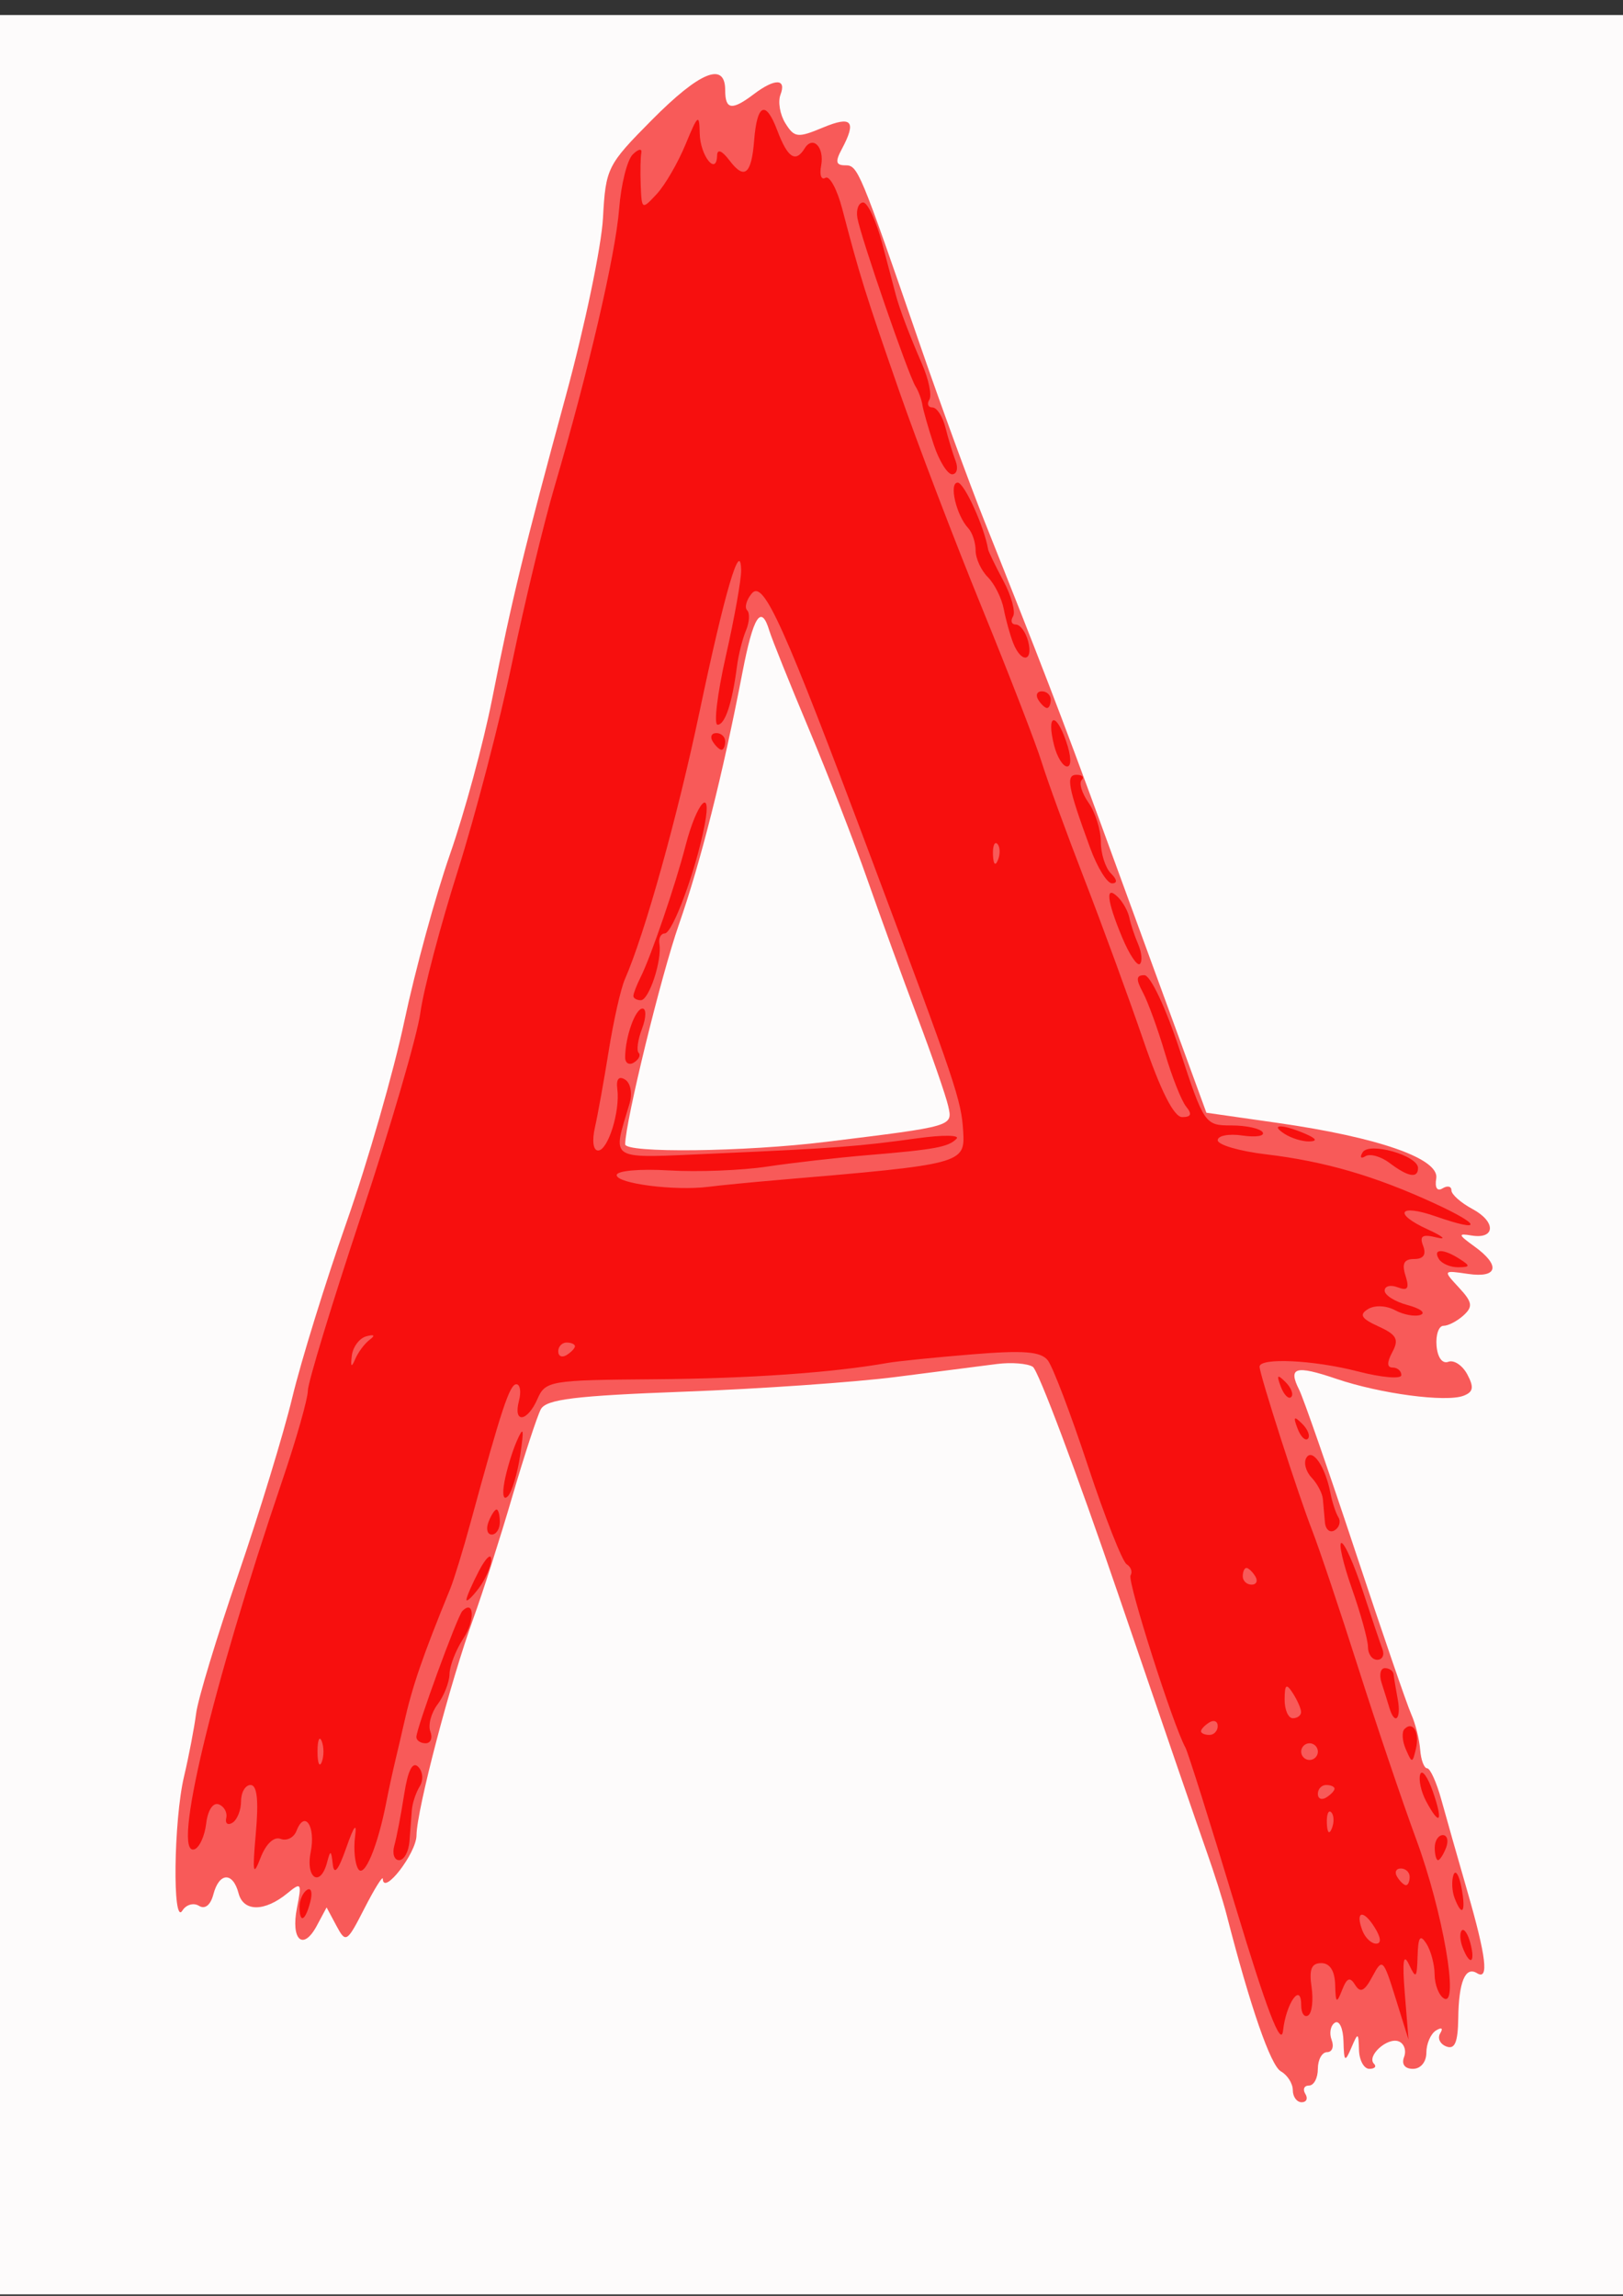 <?xml version="1.0" encoding="UTF-8"?>
<svg version="1.1" viewBox="0 0 744.09 1052.4" xmlns="http://www.w3.org/2000/svg">
<rect x="0" y="0" width="744.09" height="1052.4" fill="#333333" stroke="none"/>
<g transform="translate(-7.574 1.183)">
<path d="m7.107 528.09v-522.38h788.36v1044.8h-788.36v-522.38z" fill="#fdfbfb"/>
<path d="m600.28 956.9c0-3.053-2.458-6.927-5.463-8.611-4.7-2.633-14.002-29.481-24.926-71.945-1.624-6.314-5.71-19.23-9.078-28.702-3.369-9.472-21.673-62.741-40.677-118.38-19.004-55.635-36.582-102.41-39.063-103.94-2.481-1.533-9.825-2.113-16.32-1.289-6.495 0.824-27.308 3.494-46.252 5.933-18.943 2.439-62.676 5.485-97.183 6.769-50.156 1.866-63.355 3.486-65.801 8.075-1.683 3.157-7.593 21.24-13.132 40.183-5.539 18.943-13.516 43.914-17.725 55.491-10.635 29.248-26.039 87.964-26.131 99.607-0.065 8.248-15.288 27.918-15.438 19.948-0.029-1.558-3.821 4.528-8.427 13.524-8.067 15.758-8.538 16.05-12.863 7.968l-4.489-8.388-4.497 8.403c-6.281 11.737-12.009 6.551-9.083-8.224 2.258-11.401 1.945-11.887-4.325-6.727-10.462 8.609-20.214 8.648-22.452 0.09-2.596-9.927-8.906-9.668-11.558 0.474-1.293 4.944-3.84 6.965-6.615 5.25-2.482-1.534-5.901-0.542-7.599 2.205-4.59 7.426-3.998-41.303 0.746-61.404 2.237-9.479 4.741-22.541 5.564-29.026 0.823-6.485 9.438-34.9 19.143-63.145 9.706-28.245 20.939-65.011 24.963-81.703 4.024-16.692 15.222-52.857 24.885-80.366 9.662-27.509 21.579-68.96 26.482-92.113 4.903-23.153 14.327-57.596 20.944-76.539 6.616-18.943 15.271-50.803 19.234-70.799 9.115-46.002 14.577-68.469 33.959-139.68 8.593-31.572 16.205-68.054 16.917-81.071 1.254-22.945 1.938-24.317 22.423-44.967 22.01-22.187 33.607-26.896 33.607-13.646 0 9.023 3.058 9.439 13.169 1.792 9.633-7.286 15.032-7.165 12.178 0.273-1.244 3.24-0.227 9.149 2.26 13.13 4.116 6.591 5.651 6.766 17.159 1.958 13.322-5.566 15.574-3 8.677 9.888-3.072 5.739-2.713 7.402 1.597 7.402 5.811 0 6.487 1.622 34.277 82.279 9.428 27.363 22.64 63.527 29.36 80.366 25.859 64.79 35.444 89.716 53.715 139.68 10.39 28.415 25.491 69.729 33.558 91.809l14.667 40.145 32.605 4.658c46.285 6.613 74.317 16.42 72.769 25.46-0.728 4.251 0.419 6.072 2.87 4.558 2.246-1.388 4.083-0.991 4.083 0.883s4.345 5.731 9.655 8.573c10.897 5.832 10.571 13.983-0.485 12.133-6.28-1.051-6.098-0.378 1.354 5.001 12.152 8.771 10.796 14.624-2.922 12.611-11.506-1.689-11.516-1.675-4.164 6.263 6.192 6.686 6.532 8.719 2.127 12.739-2.883 2.631-7.017 4.784-9.187 4.784-2.17 0-3.605 4.113-3.189 9.14 0.447 5.398 2.659 8.41 5.404 7.357 2.556-0.981 6.47 1.622 8.698 5.785 3.14 5.868 2.758 8.064-1.704 9.776-8.063 3.094-38.147-0.895-58.266-7.725-18.83-6.393-22.338-5.368-17.11 4.998 1.949 3.864 13.523 37.162 25.72 73.997 12.197 36.834 23.735 70.446 25.64 74.693 1.905 4.247 3.752 11.566 4.106 16.265 0.354 4.699 1.79 8.543 3.191 8.543s4.327 6.458 6.502 14.351c2.175 7.893 7.551 26.815 11.946 42.048 8.691 30.121 9.969 40.948 4.429 37.525-5.36-3.313-8.375 3.911-8.606 20.616-0.153 11.109-1.573 14.469-5.478 12.97-2.899-1.113-4.154-3.831-2.788-6.04 1.45-2.346 0.645-2.881-1.935-1.287-2.43 1.502-4.418 6.073-4.418 10.159 0 4.271-2.614 7.428-6.15 7.428-3.735 0-5.332-2.13-4.069-5.424 1.145-2.983 0.027-6.212-2.481-7.174-5.206-1.998-14.833 6.752-11.308 10.277 1.277 1.277 0.312 2.321-2.143 2.321-2.456 0-4.586-3.875-4.734-8.611-0.257-8.216-0.42-8.26-3.558-0.957-2.893 6.732-3.321 6.36-3.558-3.096-0.148-5.912-1.916-9.732-3.929-8.488s-2.69 4.79-1.504 7.88c1.186 3.09 0.25 5.618-2.081 5.618-2.33 0-4.236 3.444-4.236 7.654 0 4.21-1.824 7.654-4.053 7.654s-2.989 1.722-1.688 3.827c1.301 2.105 0.541 3.827-1.688 3.827s-4.053-2.498-4.053-5.55zm-213.96-434.68c58.607-7.21 58.07-7.053 55.977-16.381-1.032-4.599-7.397-23-14.144-40.891s-17.089-46.306-22.982-63.145c-5.893-16.839-17.947-47.837-26.787-68.885-8.84-21.048-16.977-41.283-18.083-44.967-3.73-12.422-7.344-6.823-12.351 19.135-9.053 46.935-19.156 86.991-29.17 115.65-8.131 23.272-24.368 89.664-24.596 100.57-0.087 4.165 54.691 3.518 92.135-1.089z" fill="#f85a59"/>
<path d="m573.85 872.26c-11.38-37.744-21.652-70.348-22.827-72.452-5.593-10.025-26.709-76.28-25.127-78.84 0.989-1.601 0.185-3.908-1.787-5.126-1.972-1.219-9.98-21.573-17.796-45.231-7.816-23.658-16.084-45.374-18.373-48.256-3.223-4.058-11.099-4.67-34.887-2.71-16.898 1.392-34.168 3.142-38.378 3.888-25.357 4.498-63.613 7.179-107.15 7.511-47.748 0.364-49.902 0.726-53.528 8.99-4.679 10.665-11.239 11.402-8.508 0.957 1.101-4.21 0.563-7.654-1.196-7.654-3.047 0-6.822 11.392-20.92 63.145-3.44 12.629-7.665 26.406-9.387 30.616-12.722 31.089-17.403 44.722-21.246 61.882-0.863 3.852-2.601 11.308-3.862 16.57-1.262 5.262-3.129 13.873-4.149 19.135-3.988 20.57-10.166 35.298-12.93 30.826-1.541-2.493-2.191-9.157-1.444-14.809 0.898-6.8-0.457-5.098-4.004 5.031-3.635 10.38-5.632 12.844-6.205 7.654-0.725-6.565-1.094-6.701-2.595-0.957-3.067 11.735-9.959 7.494-7.533-4.635 2.372-11.861-2.749-19.544-6.504-9.758-1.193 3.11-4.468 4.772-7.277 3.694-3.073-1.179-6.742 2.277-9.209 8.675-3.434 8.905-3.785 7.054-2.156-11.37 1.331-15.057 0.569-22.005-2.417-22.005-2.399 0-4.362 3.343-4.362 7.428s-1.765 8.519-3.922 9.852c-2.157 1.333-3.449 0.358-2.87-2.166 0.578-2.524-0.977-5.338-3.456-6.252-2.611-0.963-5.026 2.736-5.74 8.794-0.678 5.751-3.116 11.073-5.418 11.827-10.483 3.435 7.864-73.502 40.337-169.14 6.427-18.929 11.686-37.407 11.686-41.061s11.029-39.865 24.509-80.468 25.674-82.4 27.097-92.882c1.424-10.482 9.137-39.724 17.141-64.981 8.004-25.258 19.233-68.311 24.953-95.674 5.72-27.363 14.446-63.527 19.391-80.366 15.615-53.176 28.001-106.44 29.639-127.46 0.87-11.166 3.677-22.359 6.238-24.875 2.561-2.516 4.329-2.852 3.93-0.747s-0.523 8.887-0.273 15.073c0.444 11.028 0.586 11.102 7.335 3.827 3.785-4.08 9.724-14.307 13.197-22.727 5.693-13.798 6.335-14.292 6.513-5.01 0.195 10.193 7.738 19.672 7.973 10.019 0.075-3.106 2.242-2.207 5.701 2.365 6.804 8.994 10.047 6.359 11.268-9.157 1.332-16.93 5.312-18.68 10.604-4.662 4.757 12.603 8.382 15.003 12.527 8.296 3.813-6.17 9.207-0.549 7.58 7.899-0.813 4.222 0.07 6.719 1.962 5.55s5.369 5.243 7.727 14.249c8.048 30.743 10.744 39.365 26.06 83.347 8.429 24.205 25.528 68.996 37.998 99.534s24.798 62.398 27.396 70.799c2.598 8.401 11.396 32.496 19.55 53.544 8.155 21.048 20.292 54.199 26.973 73.669 8.055 23.475 14.076 35.399 17.876 35.399 4.115 0 4.629-1.348 1.824-4.784-2.148-2.631-6.531-13.69-9.74-24.574-3.209-10.885-7.751-23.37-10.092-27.745-3.285-6.137-3.134-7.951 0.661-7.938 2.797 8e-3 9.806 14.866 16.249 34.443 11.159 33.907 11.517 34.426 23.693 34.426 6.799 0 13.234 1.411 14.3 3.135 1.065 1.724-3.138 2.39-9.341 1.479-6.203-0.91-11.279 0.064-11.279 2.165 0 2.101 9.902 5.001 22.005 6.445 27.131 3.236 50.048 9.906 77.496 22.558 21.729 10.015 21.945 13.392 0.376 5.873-16.776-5.848-19.585-1.32-3.691 5.951 7.085 3.241 9.019 4.938 4.296 3.769-6.671-1.65-8.074-0.788-6.288 3.866 1.522 3.966 0.134 5.991-4.109 5.991-4.66 0-5.747 2.082-3.986 7.63 1.859 5.857 1.03 7.096-3.569 5.331-3.295-1.264-5.991-0.579-5.991 1.523 0 2.102 4.736 5.082 10.524 6.622 5.788 1.54 8.467 3.561 5.953 4.49-2.514 0.929-7.774-0.023-11.687-2.118-4.112-2.201-9.367-2.417-12.45-0.511-4.13 2.553-3.039 4.343 4.834 7.93 8.335 3.798 9.482 5.915 6.363 11.744-2.57 4.801-2.519 7.111 0.156 7.111 2.179 0 3.962 1.559 3.962 3.464 0 1.905-9.041 1.125-20.091-1.732-20.168-5.216-45.016-6.381-44.909-2.106 0.096 3.809 17.716 58.638 24.102 75 3.286 8.419 12.821 36.834 21.187 63.145 8.367 26.31 20.301 61.614 26.521 78.452 12.193 33.009 19.895 77.391 12.654 72.915-2.286-1.413-4.182-6.342-4.215-10.953-0.032-4.612-1.728-10.968-3.768-14.125-2.865-4.434-3.784-3.127-4.037 5.74-0.289 10.135-0.751 10.583-3.939 3.827-2.577-5.462-3.125-1.626-1.913 13.394l1.698 21.048-5.901-18.911c-5.686-18.224-6.074-18.588-10.667-10.007-3.599 6.725-5.529 7.669-7.885 3.858-2.392-3.871-3.794-3.322-6.017 2.353-2.5 6.383-2.935 6.041-3.167-2.486-0.173-6.37-2.432-9.886-6.35-9.886-4.522 0-5.667 2.823-4.465 11.012 0.889 6.056 0.181 11.898-1.573 12.982-1.754 1.084-3.189-1.058-3.189-4.761 0-10.703-6.899-0.946-8.316 11.761-0.872 7.819-7.524-9.583-21.943-57.404zm63.922 10.001c-5.28-8.455-8.998-7.401-5.554 1.574 1.246 3.248 4.057 5.905 6.246 5.905 2.519 0 2.265-2.746-0.692-7.48zm16.087-23.136c0-2.105-1.824-3.827-4.053-3.827s-2.989 1.722-1.688 3.827c1.301 2.105 3.125 3.827 4.053 3.827 0.928 0 1.688-1.722 1.688-3.827zm-35.96-29.58c-1.272-1.272-2.176 0.989-2.01 5.023 0.184 4.458 1.09 5.365 2.312 2.312 1.105-2.763 0.97-6.063-0.302-7.335zm1.515-10.83c0-0.928-1.722-1.688-3.827-1.688s-3.827 1.824-3.827 4.053 1.722 2.989 3.827 1.688c2.105-1.301 3.827-3.125 3.827-4.053zm-464.34-21.77c-1.062-2.631-1.93-0.478-1.93 4.784 0 5.262 0.869 7.415 1.93 4.784 1.062-2.631 1.062-6.936 0-9.567zm456.7 4.784c0-2.105-1.722-3.827-3.827-3.827-2.105 0-3.827 1.722-3.827 3.827 0 2.105 1.722 3.827 3.827 3.827 2.105 0 3.827-1.722 3.827-3.827zm-45.923-11.707c0-2.229-1.722-2.989-3.827-1.688-2.105 1.301-3.827 3.125-3.827 4.053 0 0.928 1.722 1.688 3.827 1.688 2.105 0 3.827-1.824 3.827-4.053zm38.211-6.471c-0.031-1.579-1.728-5.453-3.768-8.611-3-4.642-3.721-4.093-3.768 2.87-0.031 4.736 1.663 8.611 3.768 8.611 2.105 0 3.801-1.292 3.768-2.87zm-20.99-62.188c-1.301-2.105-3.125-3.827-4.053-3.827-0.928 0-1.688 1.722-1.688 3.827s1.824 3.827 4.053 3.827 2.989-1.722 1.688-3.827zm-406.05-108.4c2.708-2.034 2.162-2.603-1.531-1.596-3.157 0.861-6.141 4.867-6.63 8.902-0.625 5.155-0.17 5.63 1.531 1.596 1.331-3.157 4.314-7.163 6.63-8.902zm94.143 2.936c0-0.928-1.722-1.688-3.827-1.688-2.105 0-3.827 1.824-3.827 4.053s1.722 2.989 3.827 1.688c2.105-1.301 3.827-3.125 3.827-4.053zm93.76-76.247c84.067-7.139 85.122-7.418 84.235-22.25-0.852-14.255-3.201-21.244-41.424-123.24-41.297-110.2-50.125-129.79-55.546-123.26-2.431 2.929-3.361 6.385-2.067 7.679s1.052 5.441-0.539 9.215c-1.591 3.774-3.451 11.168-4.133 16.43-2.197 16.941-5.464 26.789-8.886 26.789-1.837 0-0.126-14.208 3.802-31.572 3.928-17.365 7.076-35.017 6.997-39.226-0.278-14.748-7.488 9.791-19.116 65.058-10.124 48.122-25.085 101.68-34.208 122.46-1.848 4.21-5.154 18.848-7.347 32.529s-5.062 29.611-6.376 35.399c-1.385 6.101-0.768 10.524 1.469 10.524 4.529 0 10.136-17.92 8.812-28.164-0.593-4.586 0.67-6.133 3.552-4.352 2.531 1.564 3.425 6.313 2.061 10.942-7.931 26.907-10.904 25.158 39.024 22.962 55.027-2.42 66.033-3.247 92.837-6.978 11.577-1.612 19.707-1.538 18.067 0.165-3.71 3.852-9.747 4.966-41.029 7.57-13.681 1.139-34.347 3.498-45.923 5.243-11.577 1.745-31.812 2.526-44.967 1.737-13.354-0.801-23.918 0.15-23.918 2.154 0 3.911 26.764 7.316 42.096 5.355 5.262-0.673 19.9-2.101 32.529-3.174zm-70.746-56.288c0.099-9.455 4.669-22.231 7.953-22.231 1.807 0 1.716 4.128-0.202 9.174-1.918 5.046-2.622 10.04-1.564 11.098 1.058 1.058 0.087 3.059-2.158 4.446-2.245 1.387-4.058 0.268-4.029-2.487zm3.775-28.023c0-1.081 1.496-4.956 3.323-8.611 4.778-9.554 15.989-42.352 20.586-60.222 5.144-20 12.257-27.755 8.776-9.567-3.931 20.535-14.678 49.75-18.301 49.75-1.781 0-2.883 2.153-2.448 4.784 1.254 7.583-4.768 25.832-8.524 25.832-1.877 0-3.412-0.884-3.412-1.965zm36.356-116.67c-1.301-2.105-0.541-3.827 1.688-3.827s4.053 1.722 4.053 3.827c0 2.105-0.759 3.827-1.688 3.827-0.928 0-2.752-1.722-4.053-3.827zm130.51 46.96c-1.272-1.272-2.176 0.989-2.01 5.023 0.184 4.458 1.09 5.365 2.312 2.312 1.105-2.763 0.97-6.063-0.302-7.335zm213.32 505.87c-1.246-3.248-1.411-6.761-0.366-7.806 1.045-1.045 2.819 1.612 3.941 5.905 2.385 9.119-0.265 10.528-3.575 1.9zm-533.25-18.75c0-3.033 1.562-6.48 3.47-7.659 1.909-1.179 2.569 1.302 1.467 5.515-2.337 8.936-4.937 10.065-4.937 2.145zm529.55-3.927c-1.185-3.088-1.416-7.824-0.513-10.524 0.903-2.7 2.548-0.174 3.657 5.614 2.165 11.302 0.379 14.091-3.144 4.91zm-486.08-24.04c1.04-3.683 3.058-14.181 4.483-23.329 1.743-11.184 3.856-15.367 6.452-12.771 2.164 2.164 2.472 6.107 0.701 8.973-1.738 2.812-3.36 7.698-3.604 10.858-0.245 3.16-0.739 9.62-1.099 14.356-0.36 4.736-2.493 8.611-4.739 8.611s-3.233-3.014-2.193-6.697zm476.99 0.957c0-3.157 1.668-5.74 3.707-5.74s2.716 2.583 1.504 5.74-2.88 5.74-3.707 5.74c-0.827 0-1.504-2.583-1.504-5.74zm-3.941-21.26c-2.315-4.326-3.539-9.877-2.72-12.335 0.819-2.458 3.425 1.082 5.79 7.866 4.859 13.939 3.252 16.279-3.069 4.469zm-9.334-23.871c-1.638-3.774-1.905-7.936-0.592-9.248 3.886-3.886 7.019 1.573 5.23 9.114-1.586 6.686-1.792 6.691-4.638 0.134zm-453.61-5.592c0-4.001 18.79-55.448 21.091-57.75 5.465-5.465 5.838 4.361 0.475 12.546-3.442 5.254-6.314 12.626-6.38 16.384-0.067 3.757-2.532 10.013-5.478 13.901-2.946 3.888-4.429 9.485-3.296 12.438 1.133 2.953 0.154 5.368-2.176 5.368s-4.236-1.299-4.236-2.887zm446.09-13.378c-0.784-2.631-2.398-7.797-3.587-11.481-1.188-3.683-0.492-6.697 1.546-6.697 2.039 0 3.835 1.292 3.991 2.87 0.157 1.579 1.007 6.745 1.889 11.481 1.683 9.029-1.379 12.081-3.84 3.827zm-9.814-27.841c0-3.21-3.314-15.265-7.364-26.789-4.05-11.524-6.203-20.94-4.784-20.925 1.419 0.015 5.823 9.918 9.785 22.005 3.962 12.087 8.021 24.13 9.02 26.761 0.999 2.631-0.091 4.784-2.421 4.784-2.33 0-4.236-2.626-4.236-5.836zm-413.32-21.7c0-1.214 2.573-7.14 5.717-13.169 3.144-6.029 5.673-8.378 5.619-5.221-0.054 3.157-2.627 9.083-5.717 13.169-3.09 4.086-5.619 6.435-5.619 5.221zm10.097-35.611c1.212-3.157 2.88-5.74 3.707-5.74 0.827 0 1.504 2.583 1.504 5.74s-1.668 5.74-3.707 5.74c-2.039 0-2.716-2.583-1.504-5.74zm383.5 0.226c-0.316-3.281-0.746-8.119-0.957-10.75-0.21-2.631-2.551-7.075-5.202-9.876s-3.704-6.897-2.341-9.102c2.796-4.524 8.682 4.141 11.005 16.203 0.804 4.173 2.448 9.184 3.654 11.136 1.206 1.952 0.443 4.63-1.696 5.952-2.139 1.322-4.148-0.281-4.463-3.562zm-376.21-18.48c0.991-5.465 3.542-13.926 5.67-18.803 3.126-7.166 3.431-5.93 1.587 6.44-1.255 8.419-3.806 16.881-5.67 18.803-1.983 2.046-2.642-0.626-1.587-6.44zm363.63-24.64c-2.077-5.454-1.637-5.894 2.142-2.142 2.615 2.596 3.791 5.684 2.613 6.862-1.178 1.178-3.318-0.946-4.755-4.72zm-7.65-19.13c-2.077-5.454-1.637-5.894 2.142-2.142 2.615 2.596 3.791 5.684 2.613 6.862-1.178 1.178-3.318-0.946-4.755-4.72zm72.466-58.526c-2.993-4.843 2.073-4.843 9.567 0 4.947 3.197 4.846 3.718-0.731 3.768-3.559 0.032-7.536-1.663-8.836-3.768zm-22.569-44.009c-3.994-3.023-8.995-4.424-11.115-3.114-2.12 1.31-2.689 0.497-1.265-1.808 3.012-4.874 25.382 1.479 25.382 7.208 0 4.894-4.579 4.089-13.001-2.287zm-48.23-13.395c-6.995-4.521-0.953-4.521 9.567 0 5.047 2.169 5.699 3.361 1.913 3.499-3.157 0.116-8.324-1.459-11.481-3.499zm-74.401-89.987c-7.118-17.035-7.869-24.43-1.872-18.433 2.251 2.251 4.574 6.47 5.162 9.376 0.589 2.906 2.404 8.372 4.035 12.146 1.63 3.774 1.991 7.835 0.802 9.024-1.189 1.189-4.846-4.262-8.127-12.113zm-14.702-41.086c-10.256-28.035-11.264-33.486-6.191-33.486 2.598 0 3.635 1.087 2.307 2.416s0.106 6.017 3.189 10.419c3.083 4.402 5.605 12.441 5.605 17.867 0 5.425 2.067 11.93 4.592 14.456 2.92 2.92 3.11 4.592 0.52 4.592-2.24 0-6.75-7.319-10.022-16.265zm-16.53-47.05c-3.554-14.16 0.701-15.657 5.486-1.931 2.377 6.819 2.591 11.676 0.515 11.676-1.955 0-4.656-4.386-6.001-9.746zm-7.267-20.87c-1.301-2.105-0.541-3.827 1.688-3.827s4.053 1.722 4.053 3.827-0.759 3.827-1.688 3.827c-0.928 0-2.752-1.722-4.053-3.827zm-11.41-25.83c-1.466-3.683-3.44-10.763-4.388-15.733-0.948-4.97-4.239-11.551-7.312-14.624-3.074-3.074-5.588-8.565-5.588-12.204 0-3.638-1.529-8.251-3.397-10.251-5.509-5.896-8.96-20.857-4.812-20.857 2.975 0 12.189 20.227 13.946 30.616 0.178 1.052 3.336 7.561 7.017 14.463 3.681 6.902 5.66 14.222 4.397 16.265s-0.673 3.715 1.311 3.715 4.507 3.444 5.608 7.654c2.462 9.415-3.104 10.2-6.782 0.957zm-36.499-91.118c-2.473-7.492-4.807-15.673-5.188-18.178-0.381-2.506-1.803-6.33-3.161-8.498-3.35-5.351-25.194-68.656-26.645-77.22-0.639-3.771 0.532-6.951 2.603-7.065 2.07-0.114 6.064 8.496 8.874 19.135 2.81 10.638 5.564 21.065 6.119 23.169 1.695 6.428 6.272 18.493 12.076 31.835 3.038 6.985 4.533 14.304 3.322 16.265-1.212 1.96-0.566 3.564 1.435 3.564s4.678 4.145 5.95 9.212 3.365 11.955 4.651 15.308c1.287 3.353 0.566 6.096-1.6 6.096s-5.963-6.13-8.435-13.623z" fill="#f70f0e"/>
</g>
</svg>
